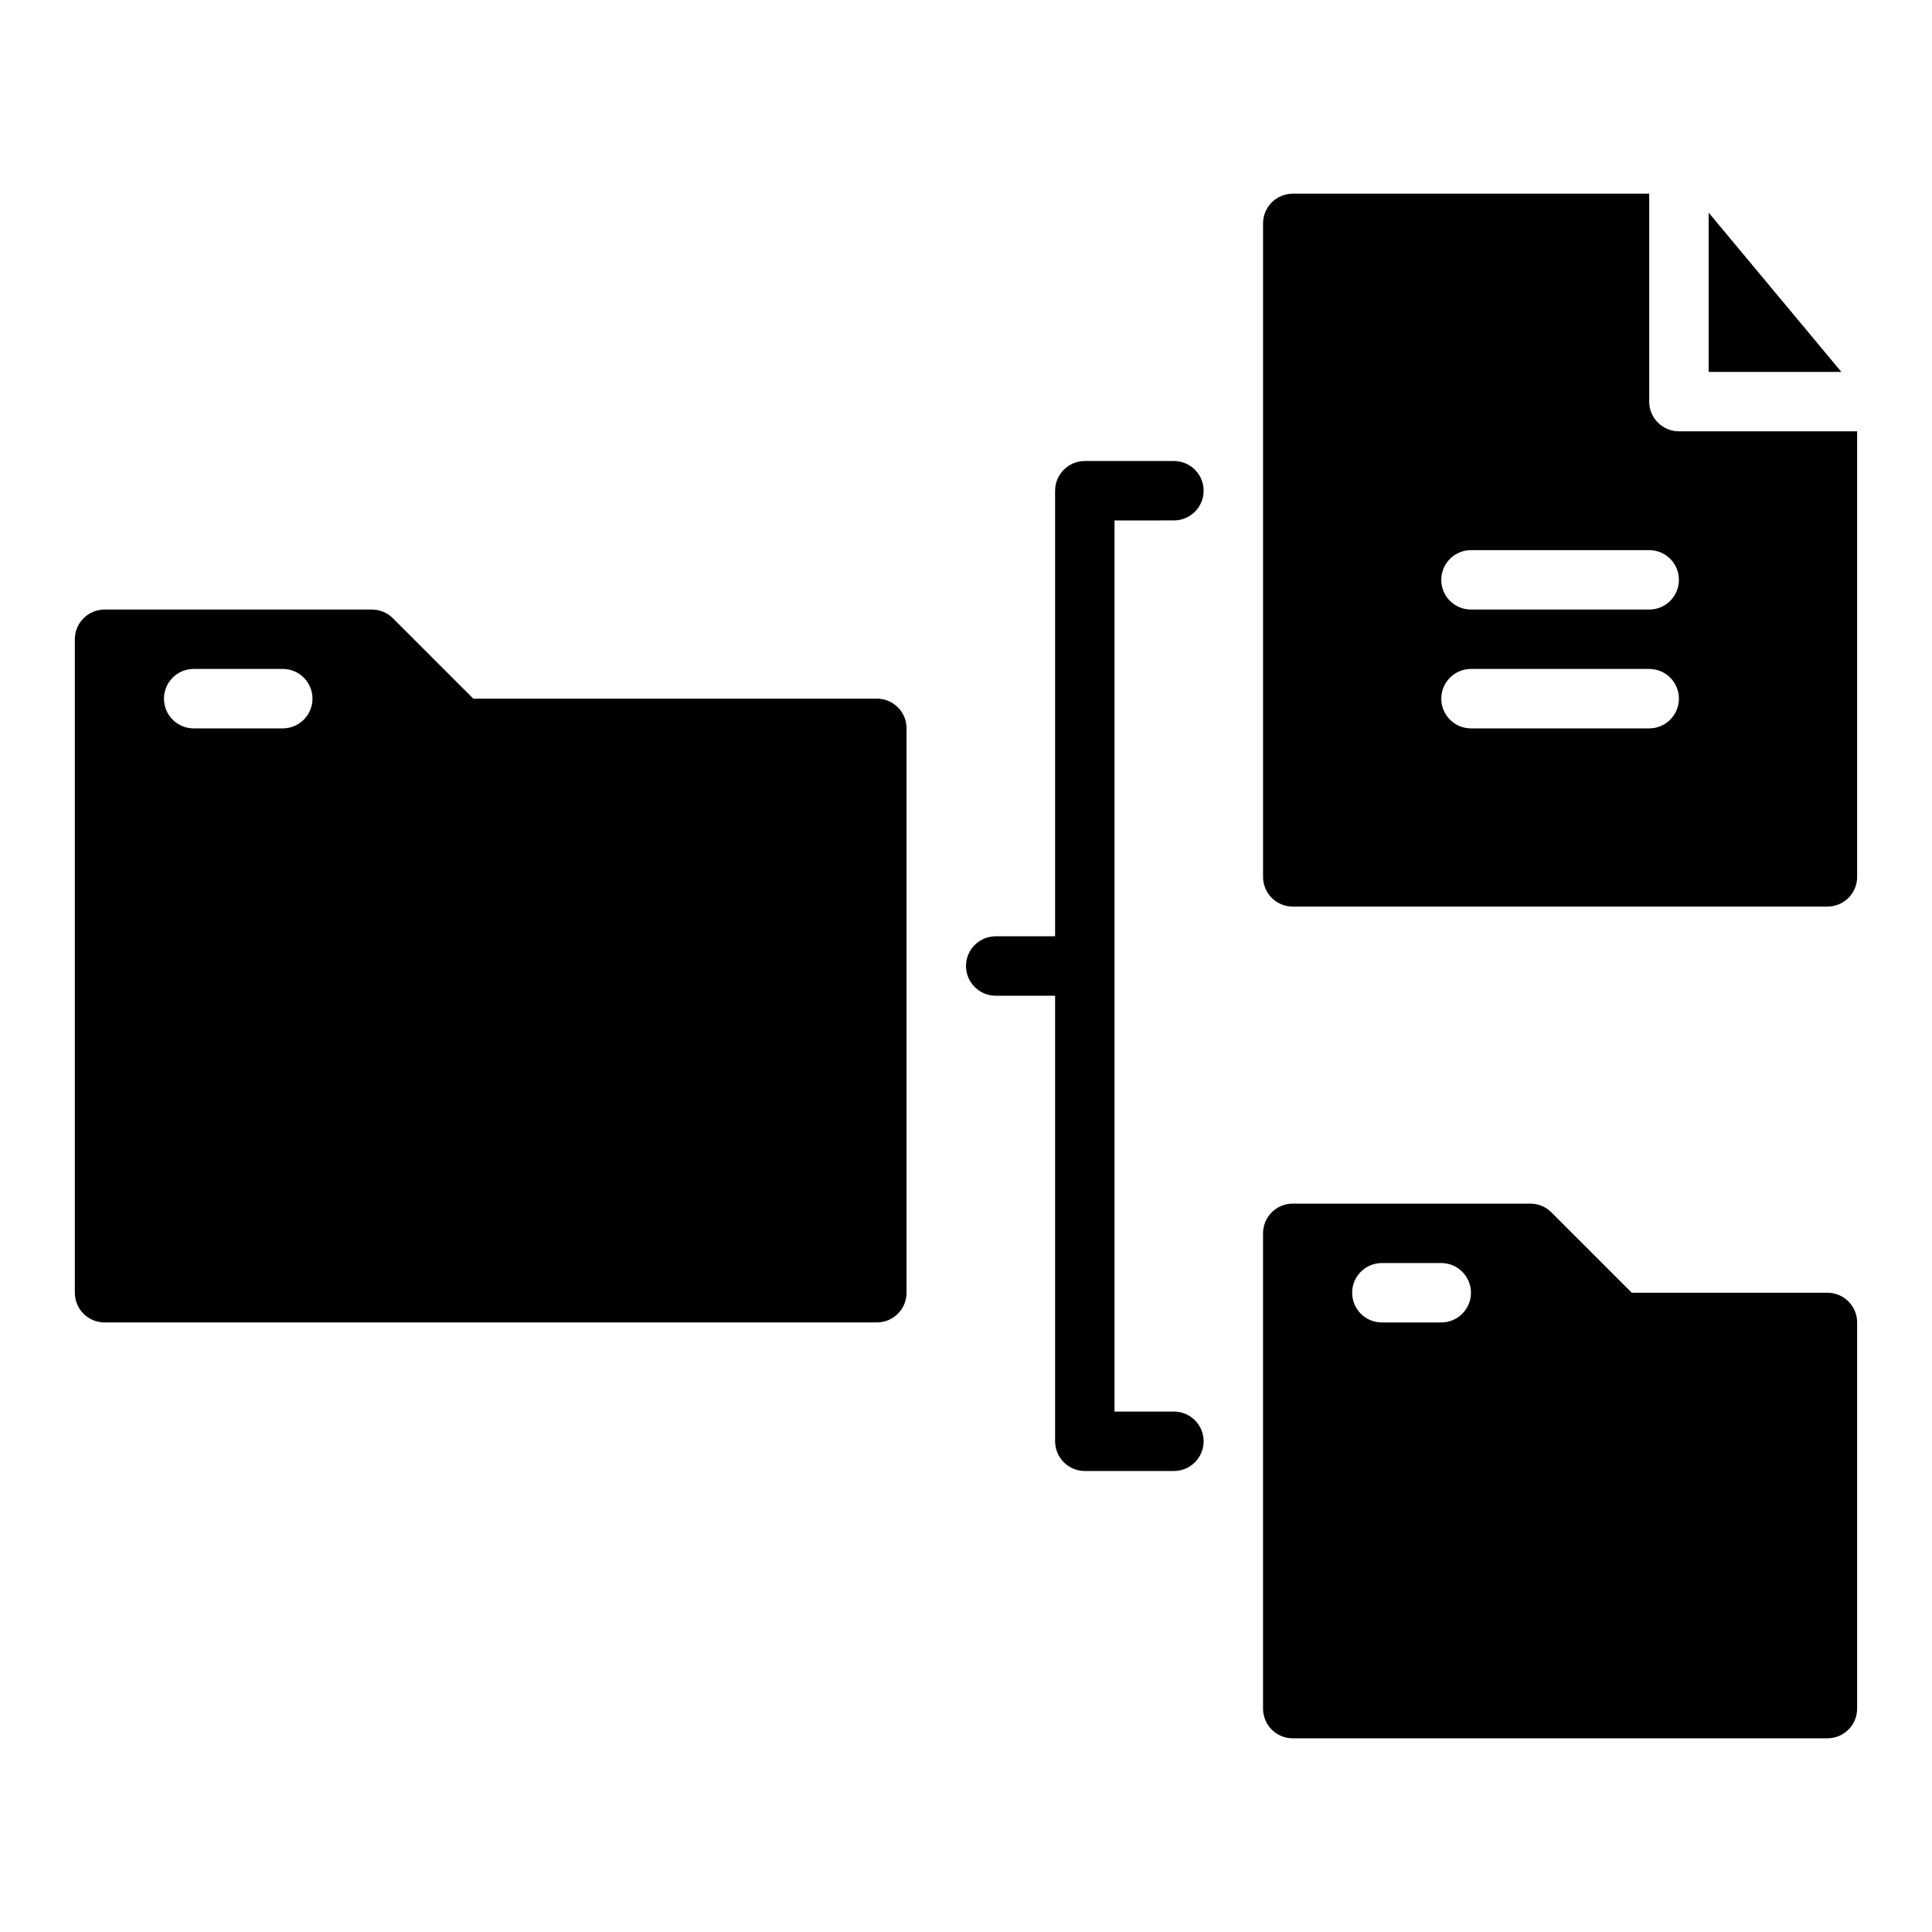<?xml version="1.0" encoding="UTF-8"?>
<!-- Uploaded to: ICON Repo, www.iconrepo.com, Generator: ICON Repo Mixer Tools -->
<svg fill="#000000" width="800px" height="800px" version="1.1" viewBox="144 144 512 512" xmlns="http://www.w3.org/2000/svg">
 <path d="m376.38 329.15h-106.95l-21.309-21.309c-1.477-1.477-3.481-2.305-5.566-2.305h-70.848c-2.09 0-4.09 0.828-5.566 2.305-1.477 1.477-2.309 3.477-2.309 5.566v173.18c0 2.09 0.832 4.09 2.309 5.566 1.477 1.477 3.477 2.309 5.566 2.305h204.67c2.086 0.004 4.09-0.828 5.566-2.305 1.477-1.477 2.305-3.477 2.305-5.566v-149.57c0-2.09-0.828-4.09-2.305-5.566-1.477-1.477-3.481-2.309-5.566-2.309zm-157.44 7.875h-23.617c-4.348 0-7.871-3.527-7.871-7.875 0-4.348 3.523-7.871 7.871-7.871h23.617c4.348 0 7.871 3.523 7.871 7.871 0 4.348-3.523 7.875-7.871 7.875zm413.04-94.465h-35.176v-42.215zm-43.051 15.742c-2.086 0-4.09-0.828-5.566-2.305-1.477-1.477-2.305-3.477-2.305-5.566v-55.105h-94.465c-2.086 0-4.09 0.832-5.566 2.309-1.477 1.473-2.305 3.477-2.305 5.566v173.18c0 2.086 0.828 4.09 2.305 5.566 1.477 1.477 3.481 2.305 5.566 2.305h141.7c2.086 0 4.09-0.828 5.566-2.305 1.477-1.477 2.305-3.481 2.305-5.566v-118.08zm-7.871 78.723h-47.23c-4.348 0-7.875-3.527-7.875-7.875 0-4.348 3.527-7.871 7.875-7.871h47.23c4.348 0 7.871 3.523 7.871 7.871 0 4.348-3.523 7.875-7.871 7.875zm0-31.488h-47.23c-4.348 0-7.875-3.523-7.875-7.871 0-4.348 3.527-7.875 7.875-7.875h47.23c4.348 0 7.871 3.527 7.871 7.875 0 4.348-3.523 7.871-7.871 7.871zm-141.7-23.617v236.16h15.742c4.348 0 7.875 3.523 7.875 7.871 0 4.348-3.527 7.875-7.875 7.875h-23.613c-2.09 0-4.094-0.828-5.57-2.305-1.477-1.477-2.305-3.481-2.305-5.57v-118.08h-15.742c-4.348 0-7.871-3.523-7.871-7.871s3.523-7.875 7.871-7.875h15.742v-118.08c0-2.09 0.828-4.09 2.305-5.566 1.477-1.477 3.481-2.309 5.57-2.305h23.617-0.004c4.348 0 7.875 3.523 7.875 7.871s-3.527 7.871-7.875 7.871zm188.93 204.67h-51.848l-21.309-21.309c-1.477-1.477-3.477-2.309-5.566-2.305h-62.977c-2.086-0.004-4.09 0.828-5.566 2.305-1.477 1.477-2.305 3.477-2.305 5.566v125.95c0 2.086 0.828 4.09 2.305 5.566 1.477 1.477 3.481 2.305 5.566 2.305h141.7c2.086 0 4.09-0.828 5.566-2.305 1.477-1.477 2.305-3.481 2.305-5.566v-102.34c0-2.086-0.828-4.09-2.305-5.566-1.477-1.477-3.481-2.305-5.566-2.305zm-102.34 7.871h-15.742c-4.348 0-7.871-3.523-7.871-7.871s3.523-7.871 7.871-7.871h15.742c4.348 0 7.875 3.523 7.875 7.871s-3.527 7.871-7.875 7.871z"/>
</svg>